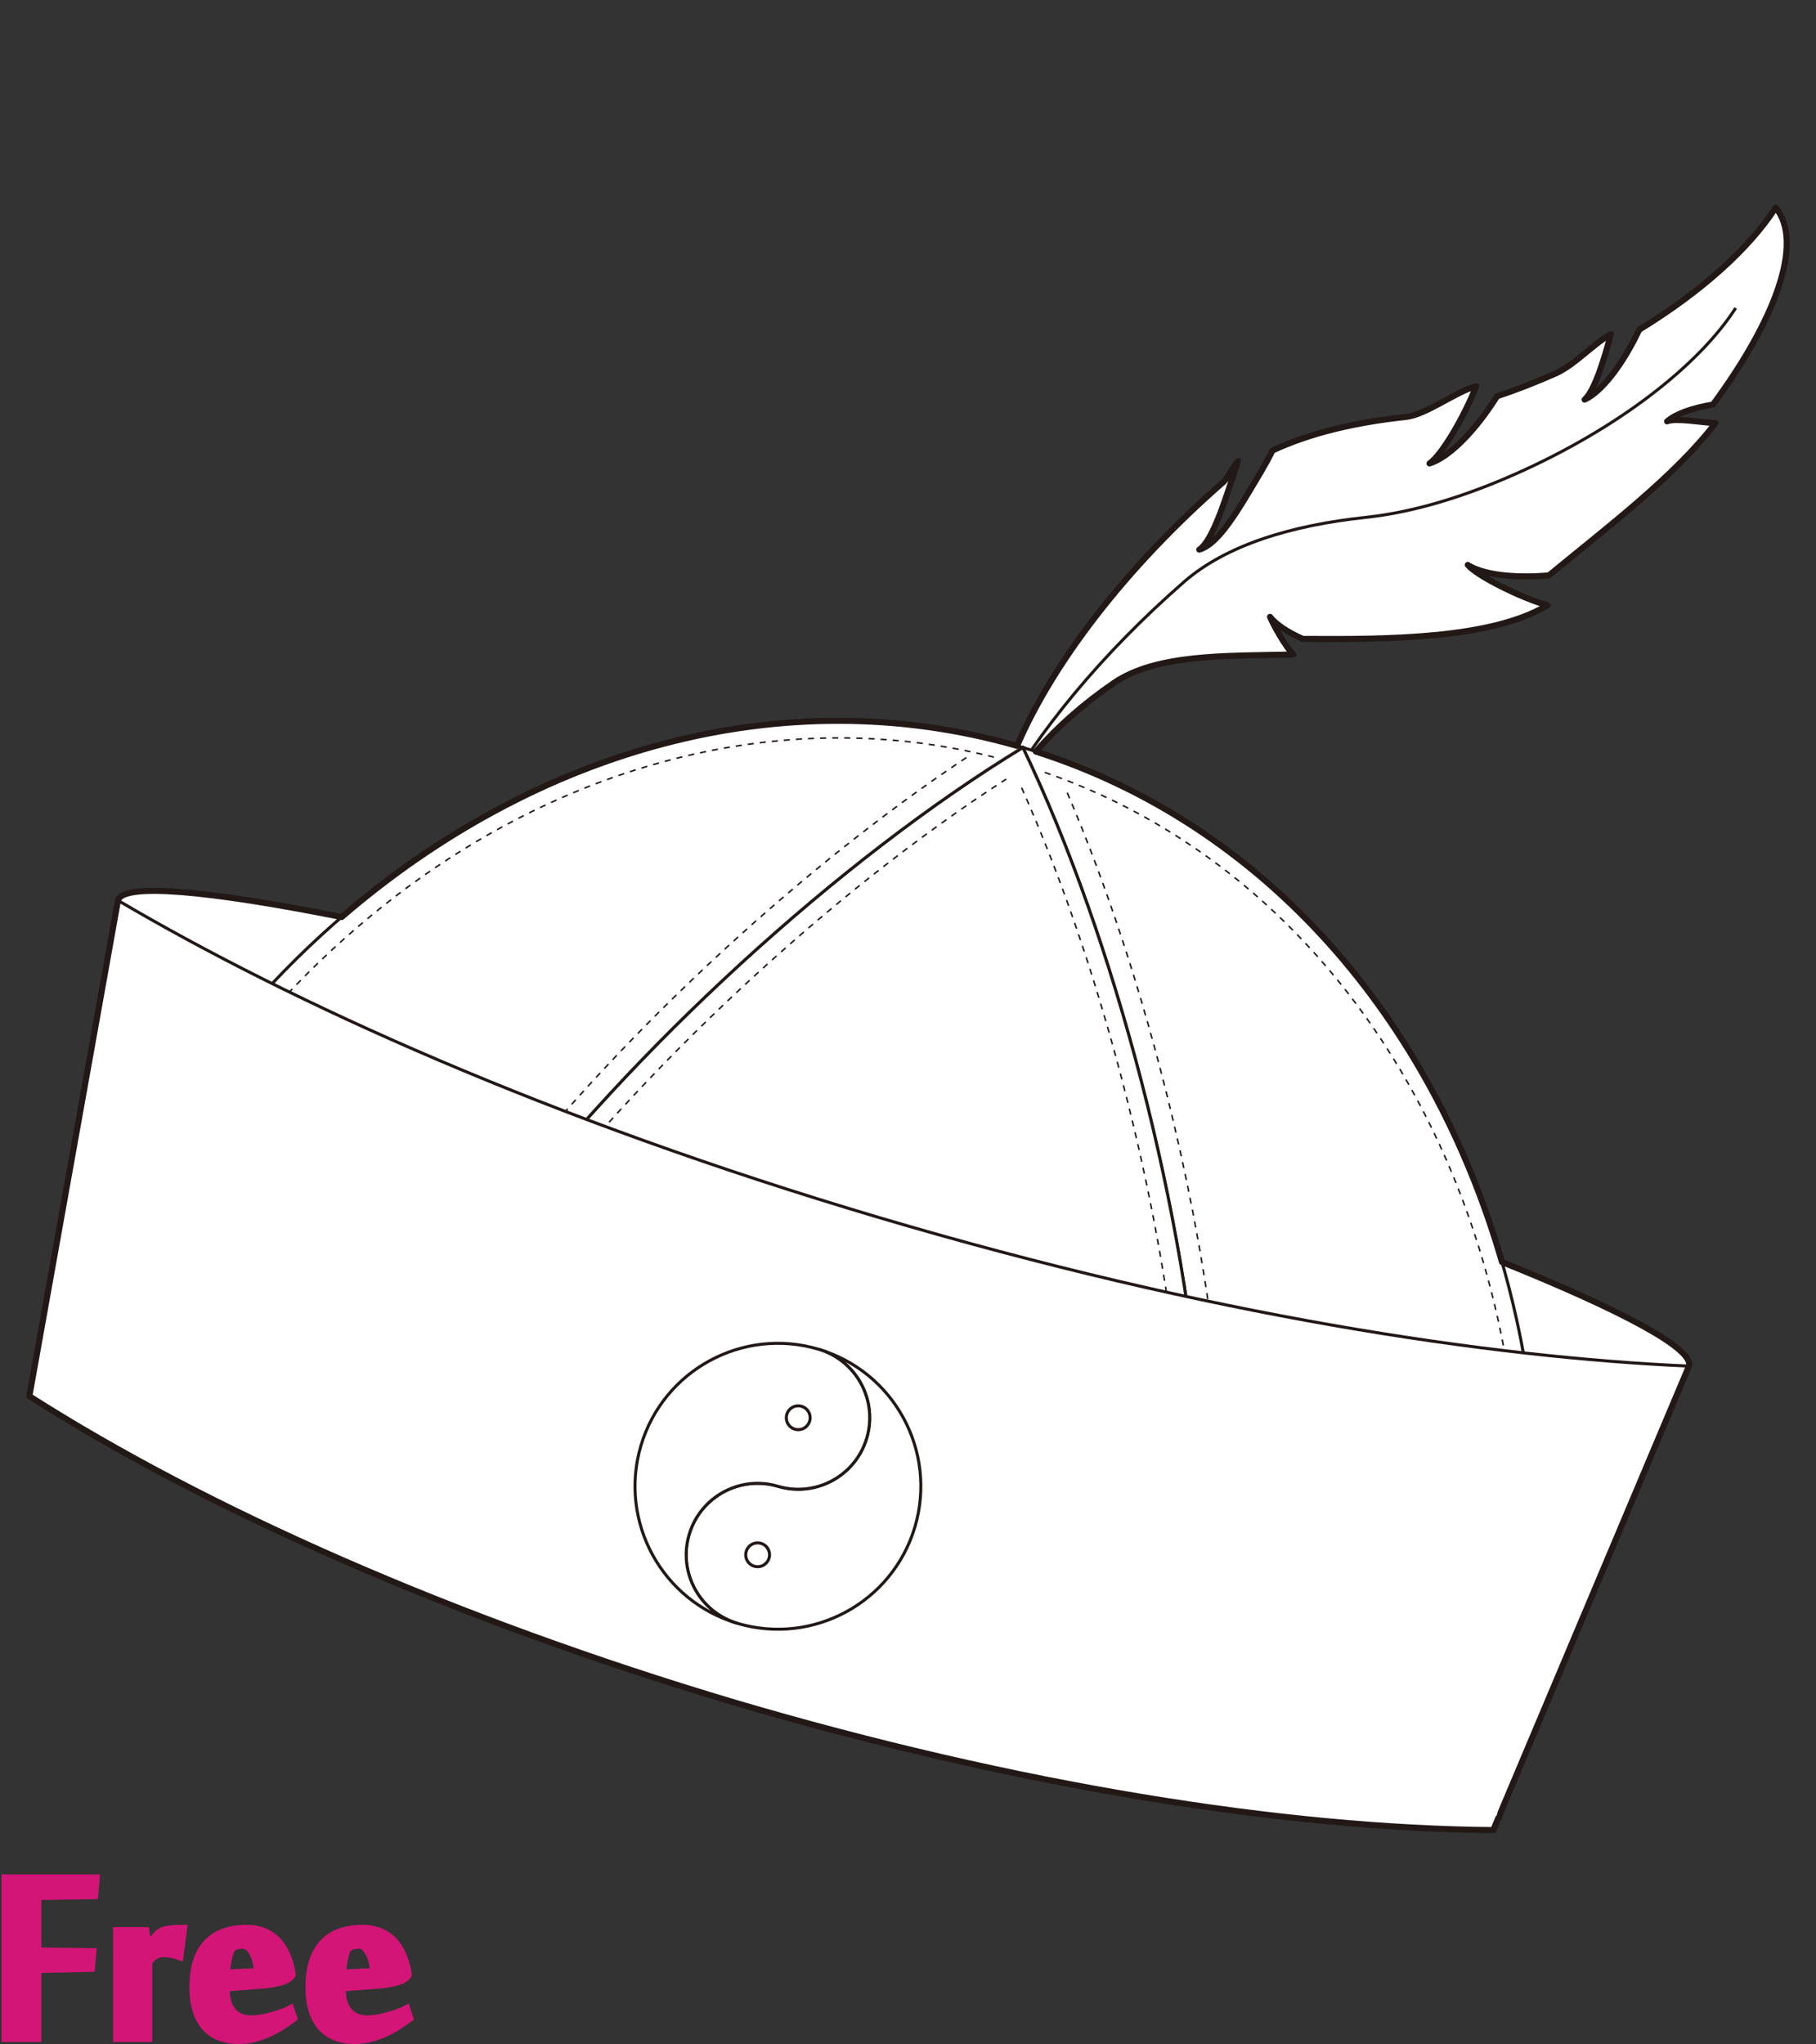 <?xml version="1.0" encoding="utf-8"?>
<!-- Generator: Adobe Illustrator 12.0.0, SVG Export Plug-In . SVG Version: 6.00 Build 51448)  -->
<!DOCTYPE svg PUBLIC "-//W3C//DTD SVG 1.1//EN" "http://www.w3.org/Graphics/SVG/1.1/DTD/svg11.dtd">
<svg  version="1.1" id="レイヤー_1" xmlns="http://www.w3.org/2000/svg" xmlns:xlink="http://www.w3.org/1999/xlink" width="600" height="675.13"
	 viewBox="0 0 600 675.13" overflow="visible" enable-background="new 0 0 600 675.13" xml:space="preserve">
<rect x="0" y="0" width="600" height="675.13" fill="#333333" stroke="none"/>
<rect fill="none" width="600" height="674.999"/>
<path fill="#FFFFFF" stroke="#221815" d="M550.799,139.183c2.872-2.482,8.274-4.438,15.157-5.562
	c20.666-28.053,30.144-53.513,20.724-65.052c-8.67,13.447-24.519,27.774-45.089,40.347c-5.596,11.839-12.561,20.615-18.048,23.078
	c3.339-2.969,6.454-13.319,8.686-21.615c-5.814,3.187-11.917,10.167-18.303,13.001c-6.217,2.759-12.695,5.313-19.298,7.507
	c-7.493,11.924-16.227,20.416-22.331,22.177c4.167-2.764,11.813-16.148,15.414-25.5c-6.669,1.772-16.51,9.436-23.164,10.145
	c-16.707,1.776-31.792,5.32-44.104,11.097c-1.073,2.164-2.262,4.364-3.565,6.57c-7.797,13.186-14.132,24.283-20.644,26.159
	c4.693-3.114,9.019-17.968,12.783-29.123c-0.776,0.61-3.879,5.98-4.613,6.621c-40.729,35.51-68.032,75.985-74.781,106.642
	c8.893-15.161,21.505-28.512,38.271-40.021c14.133-9.701,37.032-8.99,59.373-9.476c-2.582-2.598-6.807-10.216-7.651-12.432
	c2.001,2.527,5.795,5.049,10.804,7.278c0.372,0.003,0.739,0.003,1.113,0.008c27.186,0.174,61.243,0.008,79.729-11.096
	c-8.771-2.454-23.398-9.787-26.315-13.351c4.77,3.126,14.854,4.48,26.79,3.468c19.944-16.396,41.536-32.75,55.017-50.278
	C561.715,139.479,553.58,137.979,550.799,139.183z"/>
<path fill="none" stroke="#221815" d="M329.622,265.673c13.101-23.763,34.33-49.729,61.566-73.474
	c13.865-12.089,35.2-18.673,60.144-21.324c16.693-1.782,33.846-7.433,49.378-14.328c33.963-15.075,60.513-35.821,72.753-54.813"/>
<ellipse transform="matrix(0.959 0.284 -0.284 0.959 118.654 -69.385)" fill="#FFFFFF" stroke="#221815" cx="298.495" cy="374.303" rx="270.677" ry="23.1"/>
<path fill="#FFFFFF" stroke="#221815" d="M507.603,531.688c10.127-131.826-57.192-251.471-169.665-284.802
	c30.706,63.979,53.958,153.994,59.3,228.446c1.267,17.622,1.536,34.38,0.653,49.708c-1.016,17.717-5.324,42.088-11.735,66.854
	c43.734,7.264,81.398,10.211,109.159,8.551C501.808,577.417,505.858,554.372,507.603,531.688z"/>
<path fill="#FFFFFF" stroke="#221815" d="M397.891,525.04c0.883-15.328,0.613-32.086-0.653-49.708
	c-5.342-74.452-28.594-164.467-59.3-228.446c-60.61,36.919-129.153,99.731-174.197,159.251
	c-10.66,14.088-20.017,27.994-27.627,41.325c-8.802,15.412-18.469,38.193-26.588,62.455c39.354,17.177,85.682,34.059,135.952,48.957
	c50.276,14.896,98.32,25.983,140.678,33.019C392.566,567.128,396.875,542.757,397.891,525.04z"/>
<path fill="#FFFFFF" stroke="#221815" d="M40.494,393.263c-10.901,19.971-20.059,41.502-27.159,64.35
	c22.375,16.517,55.563,34.57,96.19,52.306c8.119-24.262,17.786-47.043,26.588-62.455c7.61-13.331,16.967-27.237,27.627-41.325
	c45.044-59.521,113.587-122.333,174.197-159.251C225.462,213.556,103.823,277.204,40.494,393.263z"/>
<g>
	<path fill="none" stroke="#221815" stroke-width="0.5" stroke-dasharray="2" d="M345.215,255.115
		c102.114,35.325,165.952,146.927,156.1,275.139c-1.732,22.541-5.789,45.243-12.061,67.476"/>
	<path fill="none" stroke="#221815" stroke-width="0.5" stroke-dasharray="2" d="M19.896,458.636
		c6.859-22.069,15.824-43.316,26.649-63.148c61.797-113.25,176.685-172.068,281.842-145.406"/>
	<path fill="none" stroke="#221815" stroke-width="0.5" stroke-dasharray="2" d="M319.288,250.214
		C262.243,288.132,200.722,345.8,158.77,401.235c-11.075,14.639-20.53,28.781-28.099,42.036c-8.93,15.64-18.812,38.833-27.11,63.629
		l12.48,4.178c8.037-24.017,17.538-46.353,26.062-61.28c7.287-12.766,16.426-26.433,27.161-40.619
		c42.586-56.272,105.705-114.864,163.187-151.847"/>
	<path fill="none" stroke="#221815" stroke-width="0.5" stroke-dasharray="2" d="M337.529,260.16
		c27.706,62.162,48.411,144.898,53.42,214.715c1.272,17.739,1.49,34.177,0.647,48.858c-0.987,17.175-5.192,41.078-11.538,65.582
		l12.741,3.3c6.554-25.3,10.903-50.132,11.938-68.127c0.877-15.244,0.656-32.255-0.659-50.557
		c-4.928-68.665-24.752-149.619-51.524-212.243"/>
</g>
<path fill="#FFFFFF" stroke="#221815" d="M290.258,402.095c-109.244-32.375-194.303-71.099-251.284-104.7L9.701,461.142
	c58.069,37.053,139.705,73.416,233.064,101.217c93.431,27.555,181.697,41.54,250.58,42.109l64.671-153.256
	C491.928,448.341,399.505,434.47,290.258,402.095z"/>
<g>
	<g>
		<path fill="#FFFFFF" stroke="#221815" d="M270.44,445.646"/>
		<path fill="#FFFFFF" stroke="#221815" d="M270.44,445.646c24.997,7.408,39.256,33.678,31.849,58.676
			c-7.409,24.996-33.68,39.258-58.677,31.85l0,0c-12.499-3.704-19.629-16.838-15.924-29.338
			c3.704-12.498,16.838-19.629,29.337-15.926c12.5,3.705,25.636-3.426,29.339-15.925S282.939,449.348,270.44,445.646"/>
		<circle fill="#FFFFFF" stroke="#221815" cx="250.319" cy="513.539" r="3.933"/>
	</g>
	<path fill="#FFFFFF" stroke="#221815" d="M243.612,536.171c-12.499-3.704-19.629-16.838-15.924-29.338
		c3.704-12.498,16.838-19.629,29.337-15.926c12.5,3.705,25.636-3.426,29.339-15.925s-3.425-25.635-15.924-29.337
		c-24.999-7.409-51.27,6.851-58.678,31.848C204.355,502.491,218.615,528.763,243.612,536.171L243.612,536.171z"/>
	<circle fill="#FFFFFF" stroke="#221815" cx="263.732" cy="468.276" r="3.934"/>
</g>
<path fill="none" stroke="#221815" stroke-width="2" stroke-linecap="round" stroke-linejoin="round" d="M511.735,190.052
	c19.944-16.396,41.536-32.75,55.017-50.278c-5.037-0.294-13.172-1.794-15.953-0.591c2.872-2.482,8.274-4.438,15.157-5.562
	c20.666-28.053,30.144-53.513,20.724-65.052c-8.67,13.447-24.519,27.774-45.089,40.347c-5.596,11.839-12.561,20.615-18.048,23.078
	c3.339-2.969,6.454-13.319,8.686-21.615c-5.814,3.187-11.917,10.167-18.303,13.001c-6.217,2.759-12.695,5.313-19.298,7.507
	c-7.493,11.924-16.227,20.416-22.331,22.177c4.167-2.764,11.813-16.148,15.414-25.5c-6.669,1.772-16.51,9.436-23.164,10.145
	c-16.707,1.776-31.792,5.32-44.104,11.097c-1.073,2.164-2.262,4.364-3.565,6.57c-7.797,13.186-14.132,24.283-20.644,26.159
	c4.693-3.114,9.019-17.968,12.783-29.123c-0.776,0.61-3.879,5.98-4.613,6.621c-32.642,28.458-56.646,60.1-68.37,87.329
	c-77.573-22.215-159.306,1.481-223.142,56.538c-44.256-8.814-72.192-11.328-73.918-5.503L9.701,461.142
	c58.069,37.053,139.705,73.416,233.064,101.217c93.431,27.555,181.697,41.54,250.58,42.109l1.693-4.01
	c0.089-0.005,0.185-0.008,0.275-0.014c0.166-0.588,0.311-1.174,0.475-1.764l62.228-147.469c1.683-5.676-21.81-18.27-61.782-34.377
	c-23.228-80.278-77.996-144.333-154.014-168.596c7.141-8.18,15.66-15.713,25.672-22.586c14.133-9.701,37.032-8.99,59.373-9.476
	c-2.582-2.598-6.807-10.216-7.651-12.432c2.001,2.527,5.795,5.049,10.804,7.278c0.372,0.003,0.739,0.003,1.113,0.008
	c27.186,0.174,61.243,0.008,79.729-11.096c-8.771-2.454-23.398-9.787-26.315-13.351C489.715,189.71,499.8,191.064,511.735,190.052z"
	/>
<g>
	<path fill="#D31577" stroke="#D31577" stroke-width="3" d="M12.159,672.96H2v-52.359h29.416l-0.455,5.189l-18.802,0.281v18.643
		l18.177,0.23l-0.453,4.842l-17.724,0.398V672.96z"/>
	<path fill="#D31577" stroke="#D31577" stroke-width="3" d="M59.162,645.847c-0.764-0.266-1.584-0.48-2.46-0.652
		c-0.877-0.17-1.716-0.256-2.517-0.256c-0.572,0-1.09,0.049-1.547,0.145c-0.457,0.092-0.886,0.256-1.287,0.482
		s-0.801,0.529-1.201,0.906c-0.401,0.383-0.849,0.836-1.344,1.365v25.123H38.87v-34.943h9.017l0.862,5.568h0.058
		c0.264-0.418,0.584-0.9,0.963-1.449c0.377-0.549,0.783-1.098,1.217-1.648c0.436-0.547,0.889-1.049,1.359-1.504
		c0.471-0.453,0.954-0.775,1.446-0.967c0.867-0.32,1.849-0.531,2.944-0.631c1.097-0.1,2.285-0.15,3.57-0.15L59.162,645.847z"/>
	<path fill="#D31577" stroke="#D31577" stroke-width="3" d="M81.334,637.235c1.667,0,3.285,0.236,4.857,0.709
		c1.57,0.473,3.02,1.266,4.345,2.379c1.325,1.115,2.47,2.605,3.437,4.477c0.965,1.871,1.694,4.203,2.188,6.998v0.453
		c-0.304,0.416-0.712,0.795-1.224,1.135c-0.511,0.34-1.183,0.635-2.017,0.877c-0.834,0.248-1.856,0.475-3.067,0.682
		c-1.211,0.209-2.67,0.369-4.373,0.482l-11.02,0.85v1.475c0,2.719,0.719,4.965,2.158,6.742c1.439,1.773,3.597,2.662,6.475,2.662
		c1.174,0,2.406-0.121,3.693-0.367s2.508-0.539,3.663-0.881c1.155-0.34,2.213-0.691,3.18-1.051c0.966-0.359,1.695-0.672,2.188-0.938
		l0.853,2.557c-1.06,0.799-2.253,1.629-3.579,2.486c-1.326,0.859-2.746,1.633-4.26,2.32c-1.516,0.686-3.114,1.25-4.799,1.689
		c-1.686,0.439-3.42,0.658-5.198,0.658c-2.083,0-4.028-0.311-5.832-0.938c-1.803-0.623-3.362-1.615-4.675-2.98
		c-1.313-1.361-2.348-3.141-3.107-5.336c-0.761-2.193-1.142-4.863-1.142-8.006c0-3.521,0.437-6.5,1.312-8.941
		c0.875-2.443,2.092-4.41,3.651-5.906c1.56-1.494,3.392-2.582,5.499-3.266C76.645,637.577,78.91,637.235,81.334,637.235z
		 M76.617,643.169c-0.266,0.229-0.521,0.654-0.768,1.279s-0.465,1.363-0.652,2.215c-0.19,0.852-0.342,1.742-0.455,2.67
		c-0.114,0.928-0.17,1.826-0.17,2.697l10.964-0.514c-0.115-1.02-0.286-2.08-0.513-3.18c-0.228-1.098-0.559-2.1-0.994-3.01
		c-0.438-0.908-0.977-1.664-1.619-2.271c-0.645-0.605-1.42-0.908-2.327-0.908c-0.646,0-1.25,0.074-1.819,0.227
		C77.695,642.524,77.146,642.79,76.617,643.169z"/>
	<path fill="#D31577" stroke="#D31577" stroke-width="3" d="M119.678,637.235c1.666,0,3.285,0.236,4.857,0.709
		c1.57,0.473,3.02,1.266,4.345,2.379c1.326,1.115,2.47,2.605,3.437,4.477c0.965,1.871,1.695,4.203,2.188,6.998v0.453
		c-0.304,0.416-0.712,0.795-1.223,1.135c-0.512,0.34-1.184,0.635-2.018,0.877c-0.832,0.248-1.854,0.475-3.065,0.682
		c-1.212,0.209-2.671,0.369-4.374,0.482l-11.02,0.85v1.475c0,2.719,0.719,4.965,2.157,6.742c1.438,1.773,3.597,2.662,6.476,2.662
		c1.174,0,2.405-0.121,3.692-0.367c1.288-0.246,2.509-0.539,3.663-0.881c1.155-0.34,2.214-0.691,3.182-1.051
		c0.965-0.359,1.695-0.672,2.187-0.938l0.853,2.557c-1.061,0.799-2.254,1.629-3.578,2.486c-1.328,0.859-2.748,1.633-4.261,2.32
		c-1.515,0.686-3.114,1.25-4.799,1.689s-3.419,0.658-5.199,0.658c-2.083,0-4.026-0.311-5.831-0.938
		c-1.805-0.623-3.363-1.615-4.676-2.98c-1.313-1.361-2.348-3.141-3.109-5.336c-0.76-2.193-1.141-4.863-1.141-8.006
		c0-3.521,0.436-6.5,1.313-8.941c0.873-2.443,2.092-4.41,3.65-5.906c1.561-1.494,3.391-2.582,5.499-3.266
		C114.988,637.577,117.253,637.235,119.678,637.235z M114.961,643.169c-0.266,0.229-0.521,0.654-0.768,1.279
		c-0.248,0.625-0.465,1.363-0.652,2.215c-0.189,0.852-0.342,1.742-0.456,2.67c-0.112,0.928-0.169,1.826-0.169,2.697l10.964-0.514
		c-0.116-1.02-0.286-2.08-0.513-3.18c-0.227-1.098-0.559-2.1-0.994-3.01c-0.436-0.908-0.975-1.664-1.619-2.271
		c-0.645-0.605-1.42-0.908-2.327-0.908c-0.645,0-1.25,0.074-1.819,0.227C116.039,642.524,115.491,642.79,114.961,643.169z"/>
</g>
</svg>

